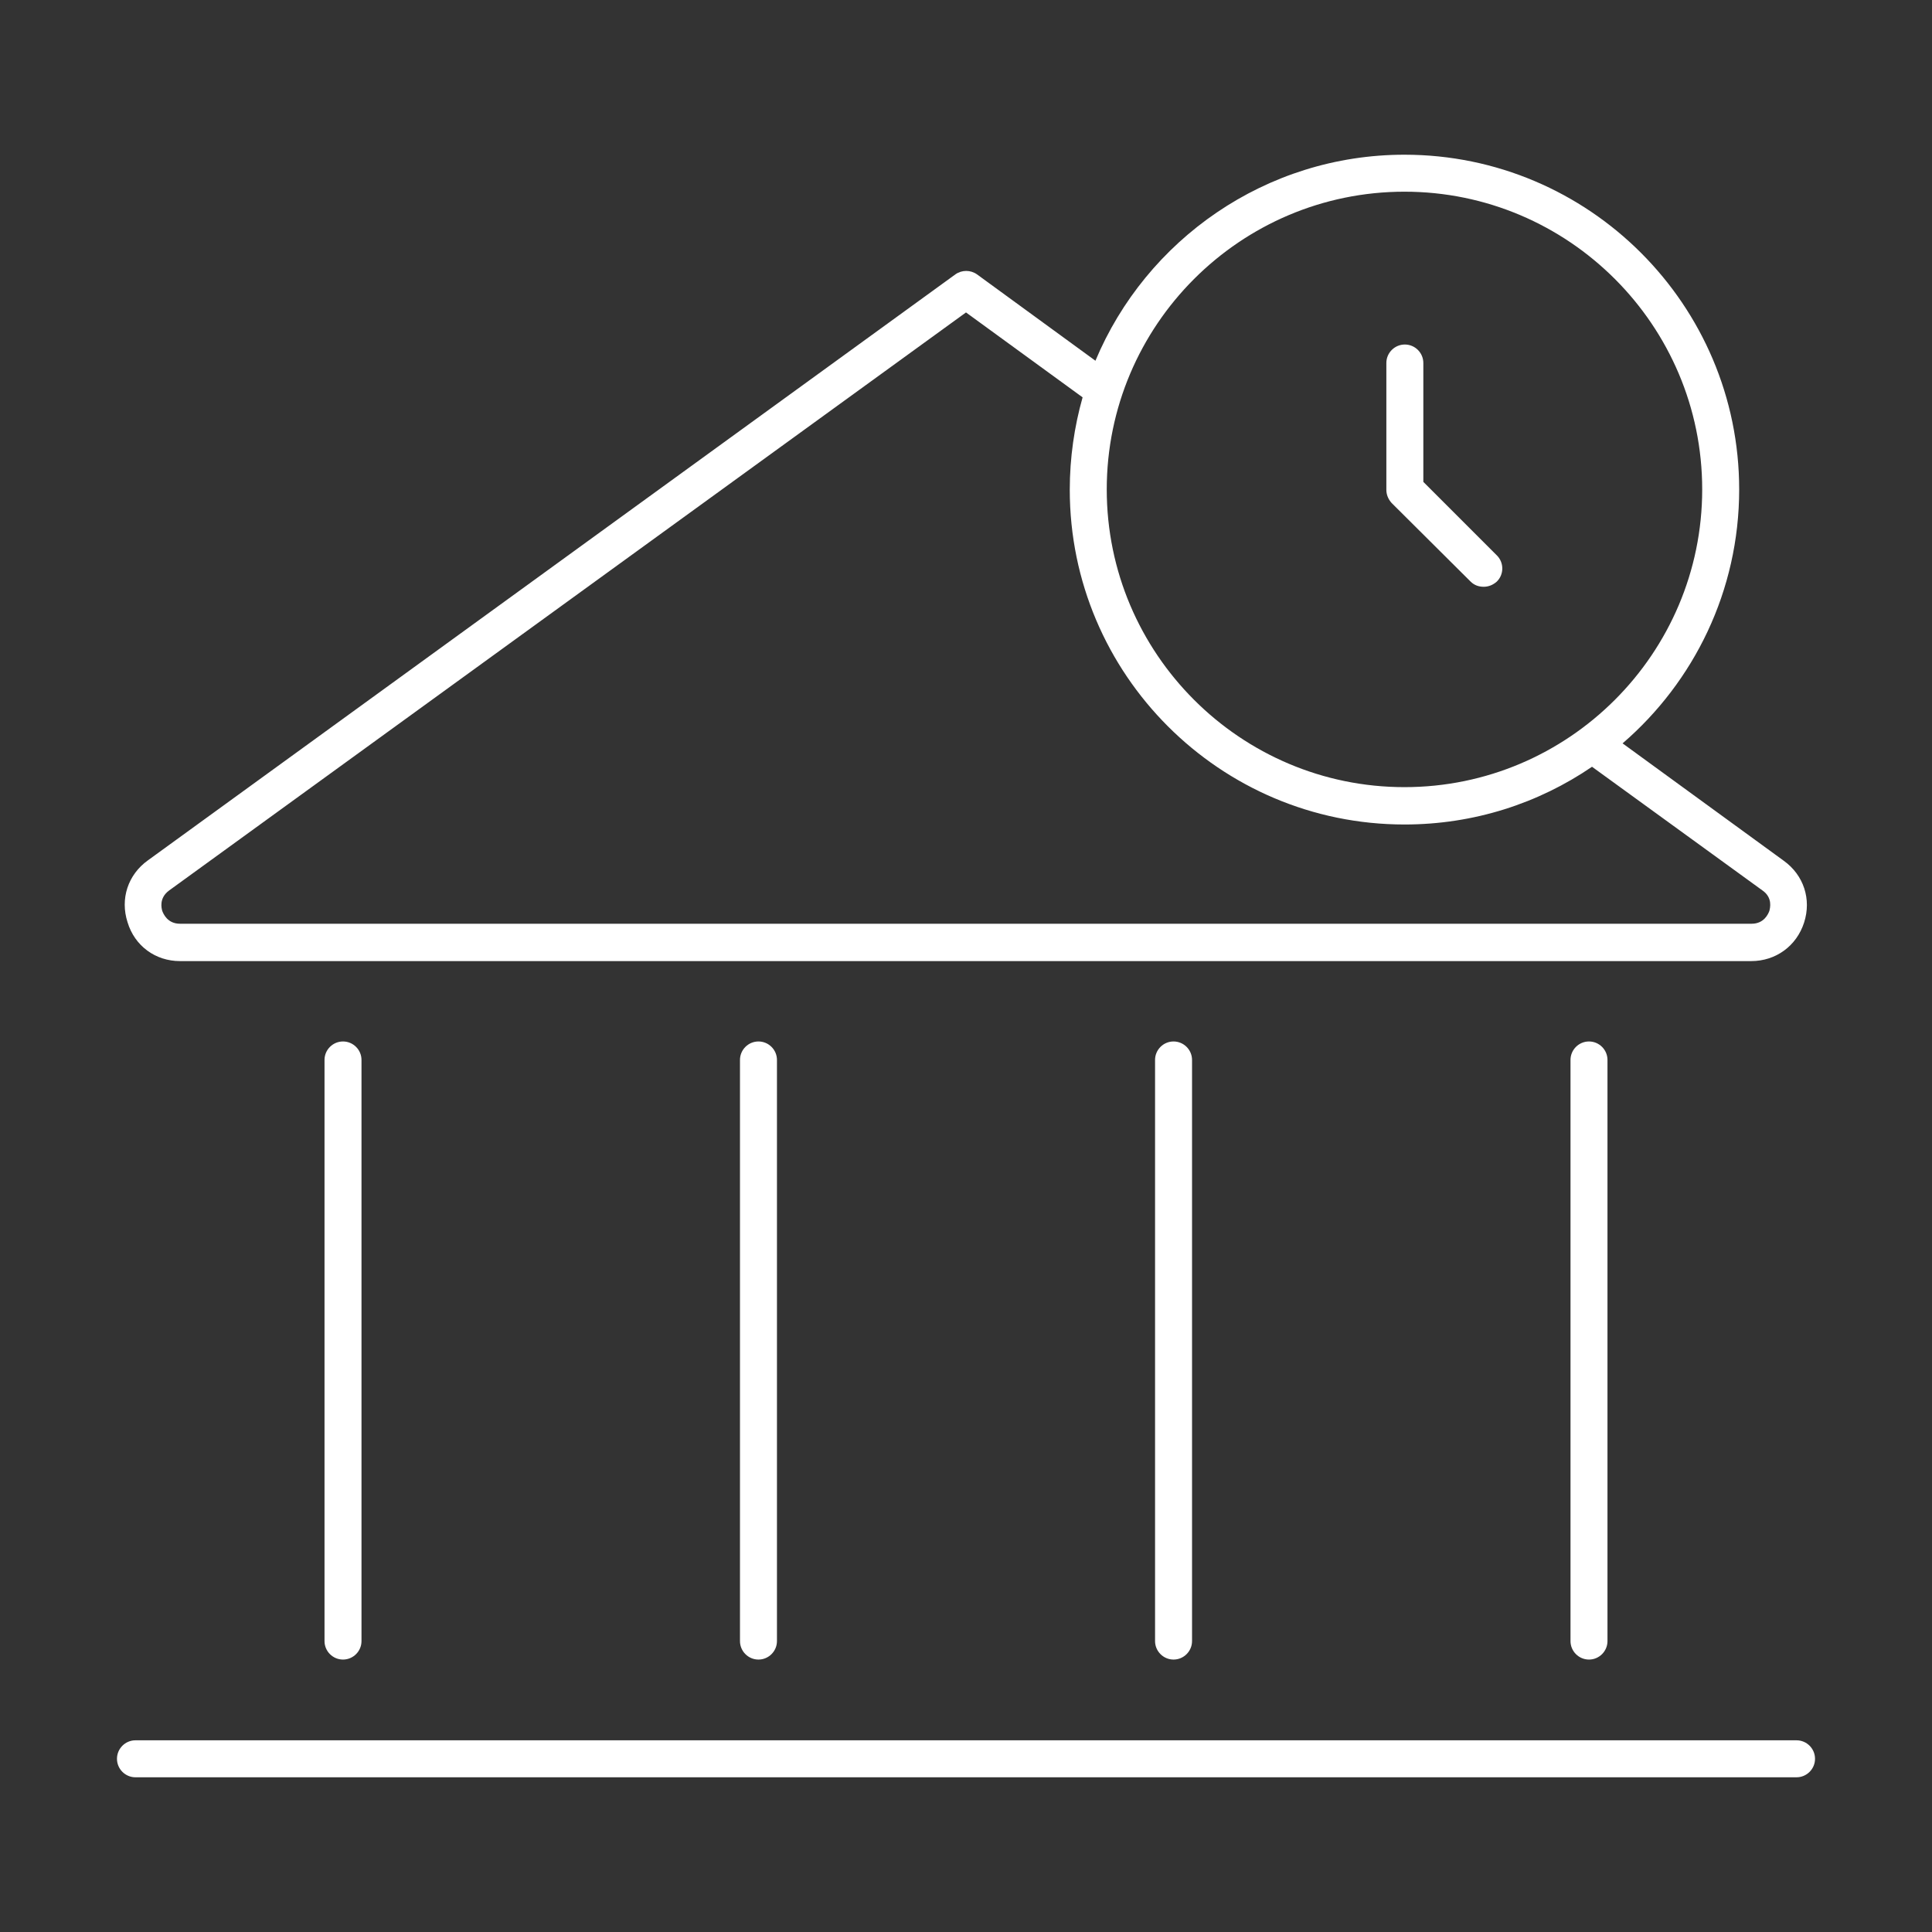 <?xml version="1.0" encoding="UTF-8"?> <svg xmlns="http://www.w3.org/2000/svg" width="512" height="512" viewBox="0 0 512 512" fill="none"><rect x="0" y="0" width="512" height="512" fill="#333333" stroke="none"/><path d="M47.7 254.7H464.1C470.6 254.7 476.1 250.7 478.1 244.5C480.1 238.3 478 231.9 472.7 228.1L430 197C448.9 180.7 460.9 156.6 460.9 129.7C460.9 80.8 421.1 41 372.2 41C335.4 41 303.7 63.6 290.3 95.6L258.9 72.7C257.2 71.5 254.9 71.5 253.2 72.7L39.2 228C33.9 231.8 31.8 238.2 33.8 244.4C35.7 250.7 41.2 254.7 47.7 254.7ZM372.2 50.8C415.7 50.8 451.1 86.2 451.1 129.7C451.1 173.2 415.7 208.6 372.2 208.6C328.7 208.6 293.3 173.2 293.3 129.7C293.3 86.2 328.7 50.8 372.2 50.8ZM44.8 236L256 82.8L286.9 105.3C284.7 113.1 283.5 121.3 283.5 129.8C283.5 178.7 323.3 218.5 372.2 218.5C390.6 218.5 407.7 212.9 421.9 203.2L467.1 236C469.8 237.9 469.1 240.6 468.9 241.4C468.6 242.2 467.5 244.8 464.2 244.8H47.7C44.4 244.8 43.3 242.2 43 241.4C42.8 240.7 42.1 238 44.8 236ZM86 280.9V434.9C86 437.6 88.2 439.8 90.9 439.8C93.6 439.8 95.8 437.6 95.8 434.9V280.9C95.8 278.2 93.6 276 90.9 276C88.2 276 86 278.2 86 280.9ZM196.102 280.9V434.9C196.102 437.6 198.302 439.8 201.002 439.8C203.702 439.8 205.902 437.6 205.902 434.9V280.9C205.902 278.2 203.702 276 201.002 276C198.302 276 196.102 278.2 196.102 280.9ZM306.102 280.9V434.9C306.102 437.6 308.302 439.8 311.002 439.8C313.702 439.8 315.902 437.6 315.902 434.9V280.9C315.902 278.2 313.702 276 311.002 276C308.302 276 306.102 278.2 306.102 280.9ZM416.199 280.9V434.9C416.199 437.6 418.399 439.8 421.099 439.8C423.799 439.8 425.999 437.6 425.999 434.9V280.9C425.999 278.2 423.799 276 421.099 276C418.399 276 416.199 278.2 416.199 280.9ZM476.1 461.199H35.9C33.2 461.199 31 463.399 31 466.099C31 468.799 33.2 470.999 35.9 470.999H476.1C478.8 470.999 481 468.799 481 466.099C481 463.399 478.8 461.199 476.1 461.199Z" fill="white"></path><path d="M389.698 154.101C390.698 155.101 391.898 155.501 393.198 155.501C394.498 155.501 395.698 155.001 396.698 154.101C398.598 152.201 398.598 149.101 396.698 147.201L377.198 127.701V96.201C377.198 93.501 374.998 91.301 372.298 91.301C369.598 91.301 367.398 93.501 367.398 96.201V129.801C367.398 131.101 367.898 132.301 368.798 133.301L389.698 154.101Z" fill="white"></path></svg> 